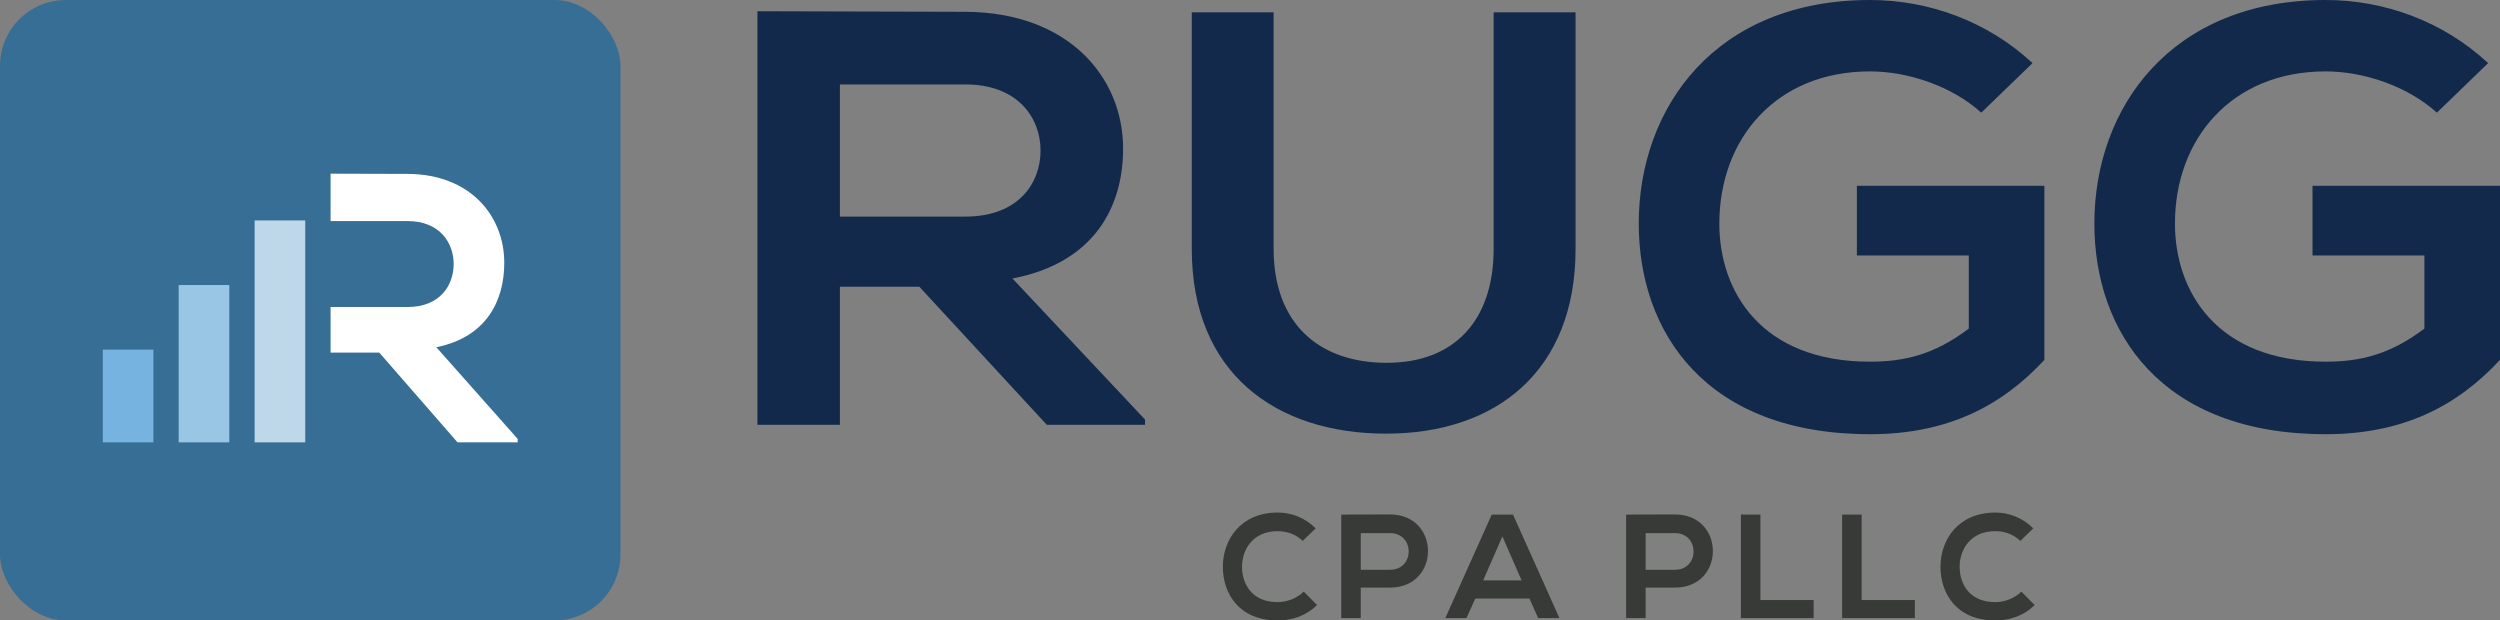 <?xml version="1.0" encoding="UTF-8"?>
<svg id="Layer_2" data-name="Layer 2" xmlns="http://www.w3.org/2000/svg" viewBox="0 0 356.11 88.38">
  <rect x="0" y="0" width="356.11" height="88.38" fill="#808080" stroke="none"/>
  <defs>
    <style>
      .cls-1 {
        fill: #9ac6e5;
      }

      .cls-2 {
        fill: #76b3e0;
      }

      .cls-3 {
        fill: #bfd8e9;
      }

      .cls-4 {
        fill: #376e96;
      }

      .cls-5 {
        fill: #fff;
      }

      .cls-6 {
        fill: #373a36;
      }

      .cls-7 {
        fill: #13294b;
      }
    </style>
  </defs>
  <g id="Layer_1-2" data-name="Layer 1">
    <g>
      <g>
        <path class="cls-7" d="M163.09,60.51h-13.98l-18.16-19.67h-11.31v19.67h-11.75V1.6c9.88,0,19.77.08,29.65.08,14.69.08,22.44,9.33,22.44,19.5,0,8.07-3.92,16.22-15.76,18.49l18.88,20.09v.76ZM119.64,12.02v18.83h17.9c7.48,0,10.68-4.71,10.68-9.41s-3.29-9.41-10.68-9.41h-17.9Z"/>
        <path class="cls-7" d="M224.43,1.76v33.7c0,17.4-11.31,26.31-26.98,26.31s-27.69-8.57-27.69-26.31V1.76h11.66v33.7c0,10.59,6.41,16.22,16.12,16.22s15.22-6.13,15.22-16.22V1.76h11.66Z"/>
        <path class="cls-7" d="M282.22,16.05c-4.18-3.78-10.42-5.88-15.85-5.88-13.36,0-21.46,9.58-21.46,21.68,0,9.67,5.96,19.67,21.46,19.67,4.9,0,9.17-1.01,14.07-4.71v-10.42h-15.94v-9.92h26.71v24.79c-6.14,6.64-13.89,10.59-24.84,10.59-23.42,0-32.94-14.54-32.94-30,0-16.56,10.95-31.85,32.94-31.85,8.37,0,16.74,3.03,23.15,8.99l-7.3,7.06Z"/>
        <path class="cls-7" d="M347.12,16.05c-4.18-3.78-10.42-5.88-15.85-5.88-13.36,0-21.46,9.58-21.46,21.68,0,9.67,5.96,19.67,21.46,19.67,4.9,0,9.17-1.01,14.07-4.71v-10.42h-15.94v-9.92h26.71v24.79c-6.14,6.64-13.89,10.59-24.84,10.59-23.42,0-32.94-14.54-32.94-30,0-16.56,10.95-31.85,32.94-31.85,8.37,0,16.74,3.03,23.15,8.99l-7.3,7.06Z"/>
      </g>
      <g>
        <path class="cls-6" d="M187.6,86.19c-1.52,1.5-3.47,2.19-5.6,2.19-5.47,0-7.79-3.77-7.81-7.6-.02-3.85,2.49-7.77,7.81-7.77,2,0,3.9.76,5.41,2.25l-1.85,1.79c-.97-.95-2.27-1.39-3.56-1.39-3.56,0-5.1,2.65-5.08,5.12.02,2.44,1.43,4.99,5.08,4.99,1.28,0,2.74-.53,3.71-1.5l1.9,1.92Z"/>
        <path class="cls-6" d="M198,83.7h-4.17v4.34h-2.78v-14.74c2.32,0,4.63-.02,6.95-.02,7.2,0,7.22,10.42,0,10.42ZM193.83,81.16h4.17c3.56,0,3.54-5.22,0-5.22h-4.17v5.22Z"/>
        <path class="cls-6" d="M217.86,85.26h-7.71l-1.26,2.78h-3.01l6.61-14.74h3.03l6.61,14.74h-3.03l-1.24-2.78ZM214.01,76.4l-2.74,6.27h5.47l-2.74-6.27Z"/>
        <path class="cls-6" d="M238.58,83.7h-4.17v4.34h-2.78v-14.74c2.32,0,4.63-.02,6.95-.02,7.2,0,7.22,10.42,0,10.42ZM234.41,81.16h4.17c3.56,0,3.54-5.22,0-5.22h-4.17v5.22Z"/>
        <path class="cls-6" d="M250.76,73.3v12.17h7.58v2.57h-10.36v-14.74h2.78Z"/>
        <path class="cls-6" d="M265.18,73.3v12.17h7.58v2.57h-10.36v-14.74h2.78Z"/>
        <path class="cls-6" d="M289.82,86.19c-1.52,1.5-3.47,2.19-5.6,2.19-5.47,0-7.79-3.77-7.81-7.6-.02-3.85,2.49-7.77,7.81-7.77,2,0,3.9.76,5.41,2.25l-1.85,1.79c-.97-.95-2.27-1.39-3.56-1.39-3.56,0-5.1,2.65-5.08,5.12.02,2.44,1.43,4.99,5.08,4.99,1.28,0,2.74-.53,3.71-1.5l1.9,1.92Z"/>
      </g>
      <g>
        <rect class="cls-4" y="0" width="88.38" height="88.38" rx="9.38" ry="9.38"/>
        <g>
          <path class="cls-5" d="M62.16,49.46c7.26-1.47,9.67-6.77,9.67-12.02,0-6.61-4.75-12.62-13.76-12.67-3.66,0-7.32-.02-10.98-.03v6.75h10.98c4.53,0,6.55,3.06,6.55,6.12s-1.97,6.12-6.55,6.12h-10.98v6.5h6.94l11.14,12.78h8.57v-.49l-11.58-13.05Z"/>
          <rect class="cls-3" x="36.27" y="31.4" width="7.21" height="31.61"/>
          <rect class="cls-1" x="25.45" y="40.6" width="7.21" height="22.41"/>
          <rect class="cls-2" x="14.64" y="49.8" width="7.21" height="13.21"/>
        </g>
      </g>
    </g>
  </g>
</svg>